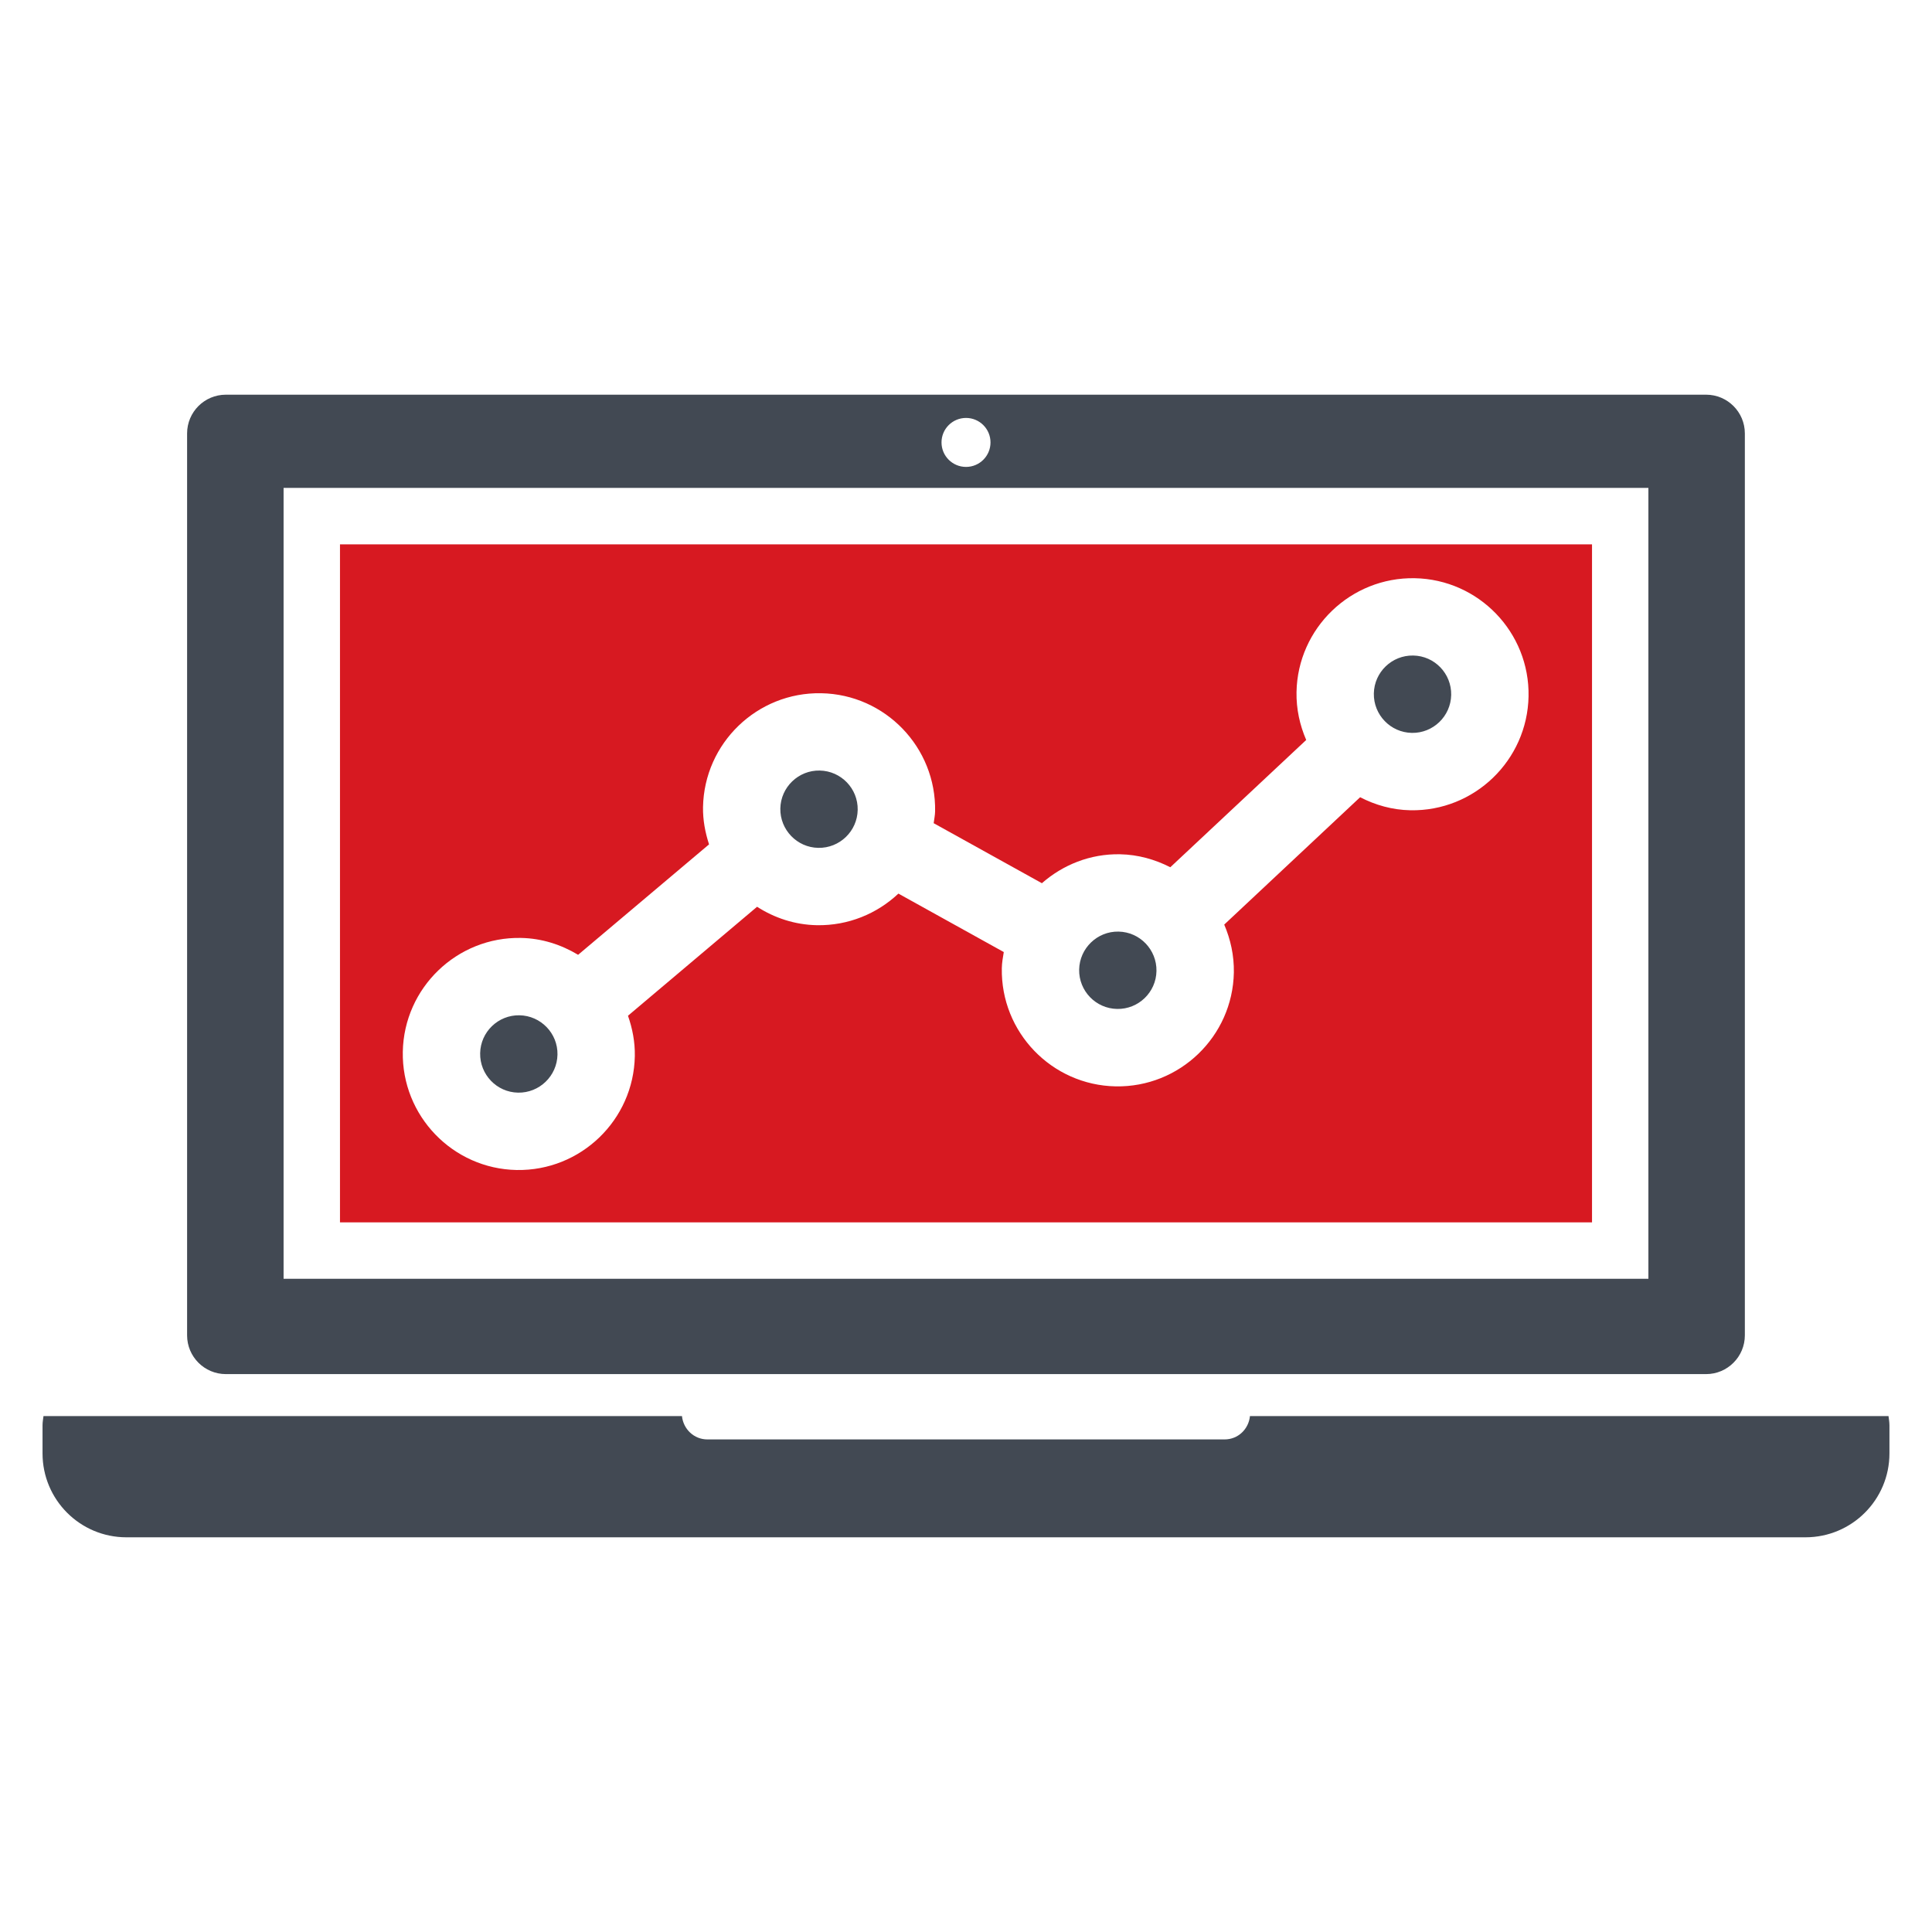 <?xml version="1.0" encoding="utf-8"?>
<!-- Generator: Adobe Illustrator 16.0.3, SVG Export Plug-In . SVG Version: 6.00 Build 0)  -->
<!DOCTYPE svg PUBLIC "-//W3C//DTD SVG 1.1//EN" "http://www.w3.org/Graphics/SVG/1.1/DTD/svg11.dtd">
<svg version="1.1" id="Layer_1" xmlns="http://www.w3.org/2000/svg" xmlns:xlink="http://www.w3.org/1999/xlink" x="0px" y="0px"
	 width="120px" height="120px" viewBox="0 0 120 120" enable-background="new 0 0 120 120" xml:space="preserve">
<g>
	<g>
		<path fill="#424953" d="M14.029,85.348h91.941c1.325,0,2.406-1.079,2.406-2.409V26.923c0-1.333-1.081-2.408-2.406-2.408H14.029
			c-1.33,0-2.408,1.075-2.408,2.408v56.016C11.621,84.269,12.699,85.348,14.029,85.348z M60.002,25.959
			c0.84,0,1.52,0.682,1.52,1.521s-0.68,1.521-1.52,1.521c-0.843,0-1.523-0.682-1.523-1.521S59.159,25.959,60.002,25.959z
			 M17.614,30.305h84.771v49.123H17.614V30.305z"/>
		<path fill="#424953" d="M117.299,87.956H77.637c-0.08,0.808-0.737,1.449-1.573,1.449H43.936c-0.833,0-1.494-0.642-1.578-1.449
			H2.701c-0.024,0.191-0.059,0.378-0.059,0.579v1.738c0,2.878,2.33,5.212,5.211,5.212h104.287c2.883,0,5.217-2.334,5.217-5.212
			v-1.738C117.357,88.334,117.322,88.147,117.299,87.956z"/>
	</g>
	<path fill="#424953" d="M50.914,47.86c-1.321-0.025-2.42,1.031-2.446,2.357c-0.023,1.323,1.036,2.422,2.356,2.445
		c1.326,0.025,2.424-1.033,2.449-2.357C53.299,48.98,52.239,47.884,50.914,47.86z"/>
	<path fill="#424953" d="M69.473,57.863c-1.32-0.025-2.42,1.036-2.445,2.361c-0.023,1.324,1.035,2.42,2.357,2.443
		c1.322,0.026,2.422-1.031,2.445-2.354C71.855,58.988,70.799,57.887,69.473,57.863z"/>
	<path fill="#424953" d="M32.266,63.061c-1.322-0.023-2.418,1.031-2.443,2.355c-0.025,1.328,1.031,2.427,2.353,2.45
		c1.325,0.025,2.425-1.034,2.45-2.362C34.652,64.181,33.59,63.086,32.266,63.061z"/>
	<path fill="#D71921" d="M21.117,33.811v42.112h77.766V33.811H21.117z M87.603,50.327c-1.13-0.021-2.18-0.324-3.123-0.81
		l-8.441,7.911c0.392,0.915,0.616,1.917,0.598,2.976c-0.075,3.975-3.368,7.145-7.34,7.072c-3.976-0.075-7.144-3.365-7.072-7.34
		c0.007-0.346,0.067-0.673,0.122-1.002l-6.545-3.631c-1.323,1.244-3.107,1.997-5.064,1.963c-1.372-0.026-2.637-0.453-3.715-1.145
		l-8.018,6.769c0.275,0.786,0.441,1.624,0.425,2.505c-0.072,3.975-3.365,7.148-7.343,7.076c-3.969-0.075-7.142-3.368-7.068-7.346
		c0.074-3.972,3.365-7.144,7.337-7.068c1.308,0.023,2.507,0.422,3.552,1.048l8.132-6.859c-0.237-0.735-0.388-1.505-0.374-2.317
		c0.075-3.975,3.369-7.146,7.34-7.071c3.976,0.071,7.149,3.365,7.075,7.339c-0.005,0.253-0.059,0.488-0.089,0.733l6.722,3.728
		c1.298-1.137,2.991-1.832,4.85-1.798c1.13,0.021,2.18,0.325,3.126,0.806l8.441-7.905c-0.396-0.914-0.621-1.918-0.602-2.978
		c0.074-3.97,3.369-7.142,7.342-7.069c3.975,0.074,7.146,3.365,7.07,7.338C94.865,47.228,91.574,50.401,87.603,50.327z"/>
	<path fill="#424953" d="M87.779,40.716c-1.325-0.025-2.422,1.032-2.447,2.355c-0.025,1.325,1.033,2.427,2.359,2.45
		c1.323,0.025,2.42-1.034,2.445-2.359C90.16,41.836,89.105,40.739,87.779,40.716z"/>
</g>
</svg>
